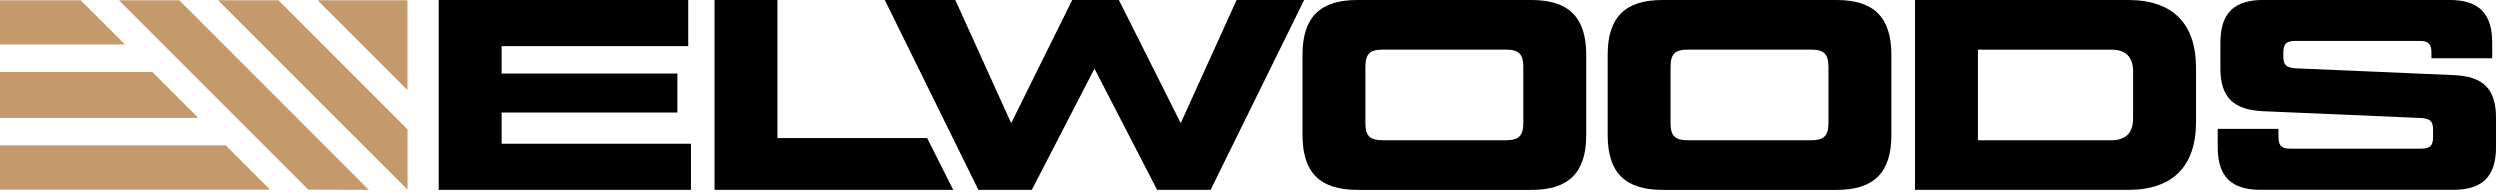 <?xml version="1.0" encoding="UTF-8"?> <svg xmlns="http://www.w3.org/2000/svg" width="597" height="46" viewBox="0 0 597 46" fill="none"><g clip-path="url(#clip0_2130_288)"><path d="M42.811 0.06H28.391L46.691 18.36L56.891 28.56L63.431 35.1L66.421 38.09L73.621 45.29L88.081 45.34L47.401 4.65L42.811 0.06ZM66.491 0.06H52.071L97.321 45.29V30.9L66.491 0.06Z" fill="#C49A6C"></path><path d="M47.33 28.14H0V17.2H36.39L47.33 28.14Z" fill="#C49A6C"></path><path d="M64.48 45.29H0V34.7H53.89L64.48 45.29Z" fill="#C49A6C"></path><path d="M97.31 0.18L97.19 0.06H75.82L97.31 21.54V0.18Z" fill="#C49A6C"></path><path d="M19.26 0.06H0V10.62H29.83L19.26 0.06Z" fill="#C49A6C"></path><path d="M119.79 34.33H165V45.34H104.76V0H164.35V11.01H119.79V17.56H161.76V26.88H119.79V34.33Z" fill="black"></path><path d="M185.649 32.97H221.399L227.629 45.34H170.629V0H185.649V32.97Z" fill="black"></path><path d="M295.299 0H311.429L289.089 45.34H276.319L261.359 16.39L246.399 45.34H233.639L211.289 0H228.129L241.469 29.41L256.049 0H267.189L281.959 29.41L295.299 0Z" fill="black"></path><path d="M324.119 45.34C315.249 45.34 311.039 41.26 311.039 32.25V13.09C311.039 4.08 315.249 0 324.119 0H365.709C374.579 0 378.789 4.08 378.789 13.09V32.26C378.789 41.26 374.579 45.35 365.709 45.35H324.119V45.34ZM359.619 33.49C362.659 33.49 363.769 32.45 363.769 29.34V16C363.769 12.89 362.669 11.85 359.619 11.85H330.209C327.099 11.85 326.059 12.89 326.059 16V29.34C326.059 32.45 327.099 33.49 330.209 33.49H359.619Z" fill="black"></path><path d="M396.99 45.34C388.12 45.34 383.91 41.26 383.91 32.25V13.09C383.91 4.08 388.12 0 396.99 0H438.58C447.45 0 451.66 4.08 451.66 13.09V32.26C451.66 41.26 447.45 45.35 438.58 45.35H396.99V45.34ZM432.49 33.49C435.53 33.49 436.64 32.45 436.64 29.34V16C436.64 12.89 435.54 11.85 432.49 11.85H403.08C399.97 11.85 398.93 12.89 398.93 16V29.34C398.93 32.45 399.97 33.49 403.08 33.49H432.49Z" fill="black"></path><path d="M457.299 45.34V0H508.219C518.779 0 524.409 5.57 524.409 16.19V29.15C524.409 39.77 518.769 45.34 508.219 45.34H457.299ZM472.329 33.49H504.199C507.629 33.49 509.379 31.74 509.379 28.31V17.04C509.379 13.61 507.629 11.86 504.199 11.86H472.329V33.5V33.49Z" fill="black"></path><path d="M529.59 30.77H544.1V32.65C544.1 34.79 544.81 35.5 546.95 35.5H578.17C580.31 35.5 581.02 34.79 581.02 32.65V31.03C581.02 28.89 580.31 28.37 578.17 28.18L540.47 26.56C533.41 26.24 530.23 23.32 530.23 16.32V10.23C530.23 3.17 533.47 -0.01 540.47 -0.01H584.91C591.91 -0.01 595.14 3.16 595.14 10.23V13.92H580.63V12.62C580.63 10.48 579.92 9.77 577.78 9.77H548.11C545.97 9.77 545.26 10.48 545.26 12.62V13.46C545.26 15.53 545.97 16.12 548.11 16.31L585.81 17.93C592.87 18.19 596.05 21.1 596.05 28.17V35.1C596.05 42.16 592.81 45.33 585.81 45.33H539.82C532.82 45.33 529.59 42.16 529.59 35.1V30.76V30.77Z" fill="black"></path></g><defs><clipPath id="clip0_2130_288"><rect width="596.05" height="45.34" fill="white"></rect></clipPath></defs></svg> 